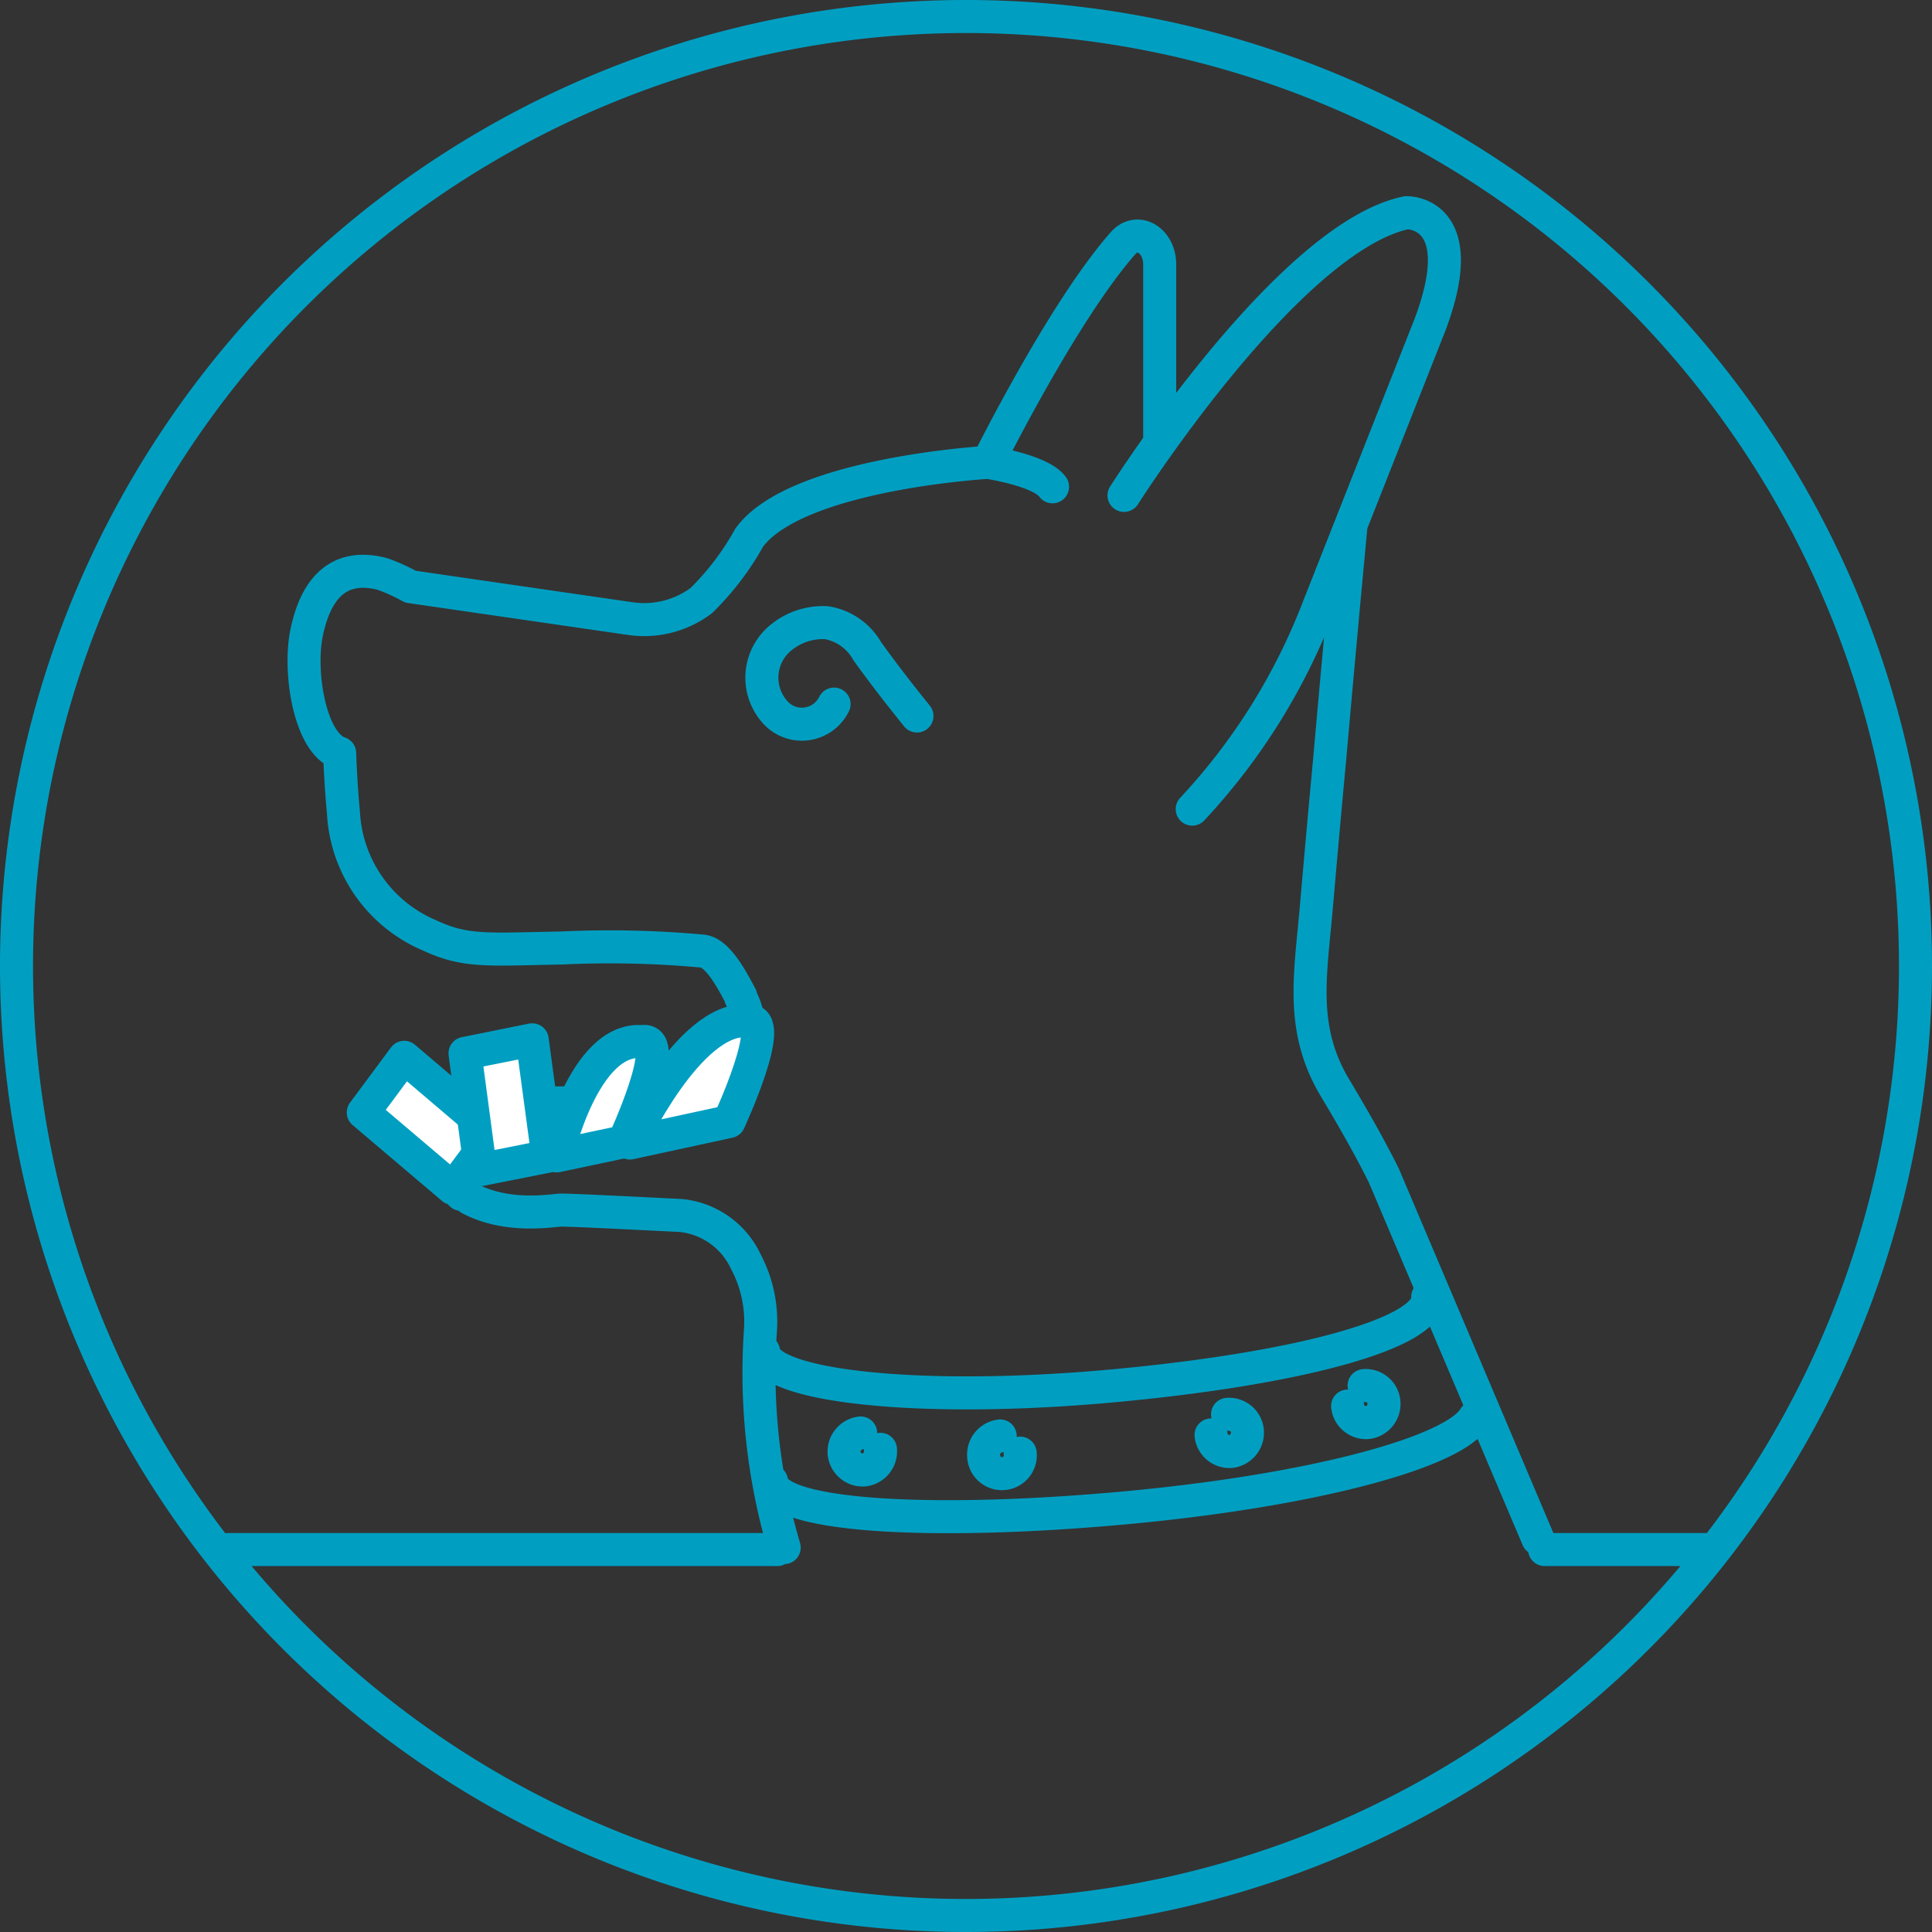 <?xml version="1.0" encoding="UTF-8"?> <svg xmlns="http://www.w3.org/2000/svg" viewBox="0 0 117 117"><rect x="0" y="0" width="117" height="117" fill="#333333" stroke="none"/><defs><style>.cls-1{fill:none;stroke:#009fc2;stroke-linecap:round;stroke-linejoin:round;stroke-width:2px;}.cls-2{fill:#fff;}</style></defs><title>dental-care</title><g id="Layer_2" data-name="Layer 2"><g id="Layer_1-2" data-name="Layer 1"><path class="cls-1" d="M13.78,93.84H47.07m.42-.12a37.39,37.39,0,0,1-1.44-13.13,7.76,7.76,0,0,0-.88-4.18,4.88,4.88,0,0,0-3.93-2.8c-2.43-.12-5.92-.3-7.22-.33-.51,0-3.22.54-5.56-.69m-.53-.26c1-3.21.92-5.54,3.95-5.54H42.14c2,0,3.4-2.24,3.23-4.53a4.58,4.58,0,0,0-.51-1.85.15.15,0,0,1,0-.07c-.53-1-1.37-2.61-2.29-2.74A61.39,61.39,0,0,0,34,57.41c-4.48.08-5.8.26-8-.77a8.55,8.55,0,0,1-5.2-7.41v0c-.14-1.5-.2-2.74-.23-3.62-1.8-.6-2.5-4.9-2-7.3s1.74-4.29,4.59-3.55a11.21,11.21,0,0,1,1.7.77l13.37,1.94a5.77,5.77,0,0,0,4.24-1.1,16.61,16.61,0,0,0,2.9-3.81C48.22,28.66,59.83,28,59.83,28S64.36,18.87,68,14.74c.86-1,2.23-.2,2.23,1.28V26.5M59.83,28s3.2.48,3.91,1.48M50.51,42.64a2.17,2.17,0,0,1-3.62.43,3.12,3.12,0,0,1,.41-4.46,4,4,0,0,1,2.76-.9,3.49,3.49,0,0,1,2.47,1.74c.62.86,1.53,2.09,3,3.91M81.82,31.78q-.66,7-1.29,14.12c-.28,3-.55,6-.81,9-.36,4.14-1,7.36,1.08,10.9,1.06,1.77,2.08,3.54,3,5.38l9.33,22M68.07,30S78,14.37,85.18,12.88c0,0,4-.11,1.43,6.76L79.85,36.76A37.61,37.61,0,0,1,72.2,49M1,58.5A57.5,57.5,0,1,1,58.5,116,57.5,57.5,0,0,1,1,58.5Z"></path><polygon class="cls-2" points="29.9 68.64 27.42 71.97 22 67.37 24.48 64.03 29.9 68.64"></polygon><polygon class="cls-1" points="29.9 68.64 27.42 71.97 22 67.37 24.48 64.03 29.9 68.64"></polygon><path class="cls-2" d="M37.78,69.14,33.71,70s1.63-7.22,5.18-6.92C40.75,62.74,37.78,69.14,37.78,69.14Z"></path><path class="cls-1" d="M37.78,69.14,33.71,70s1.63-7.22,5.18-6.92C40.75,62.74,37.78,69.14,37.78,69.14Z"></path><polygon class="cls-2" points="33.18 70.02 29.1 70.83 28.16 63.79 32.23 62.97 33.18 70.02"></polygon><polygon class="cls-1" points="33.18 70.02 29.1 70.83 28.16 63.79 32.23 62.97 33.18 70.02"></polygon><line class="cls-1" x1="93.54" y1="93.84" x2="103.72" y2="93.84"></line><path class="cls-2" d="M44.15,67.92l-6,1.3s3.58-7.7,7.13-7.4C47.12,61.52,44.15,67.92,44.15,67.92Z"></path><path class="cls-1" d="M44.15,67.92l-6,1.3s3.58-7.7,7.13-7.4C47.12,61.52,44.15,67.92,44.15,67.92Z"></path><path class="cls-1" d="M73.34,86.9a1.12,1.12,0,0,0,1.2,1,1.15,1.15,0,0,0,1-1.25,1.12,1.12,0,0,0-1.2-1m7.27-.5a1.12,1.12,0,0,0,1.2,1,1.14,1.14,0,0,0,1-1.24,1.11,1.11,0,0,0-1.2-1M61.78,88a1.11,1.11,0,1,1-2.21.2,1.14,1.14,0,0,1,1-1.24m-7.25.81a1.14,1.14,0,0,1-1,1.25,1.13,1.13,0,0,1-1.2-1,1.14,1.14,0,0,1,1-1.24m37.17-.93c-1.23,2.08-9.75,4.43-21.33,5.48s-21.06.51-21.24-1.63M86.46,78.54c.18,2.15-7.64,4.35-19.22,5.4s-20.82,0-21-2.1"></path></g></g></svg> 